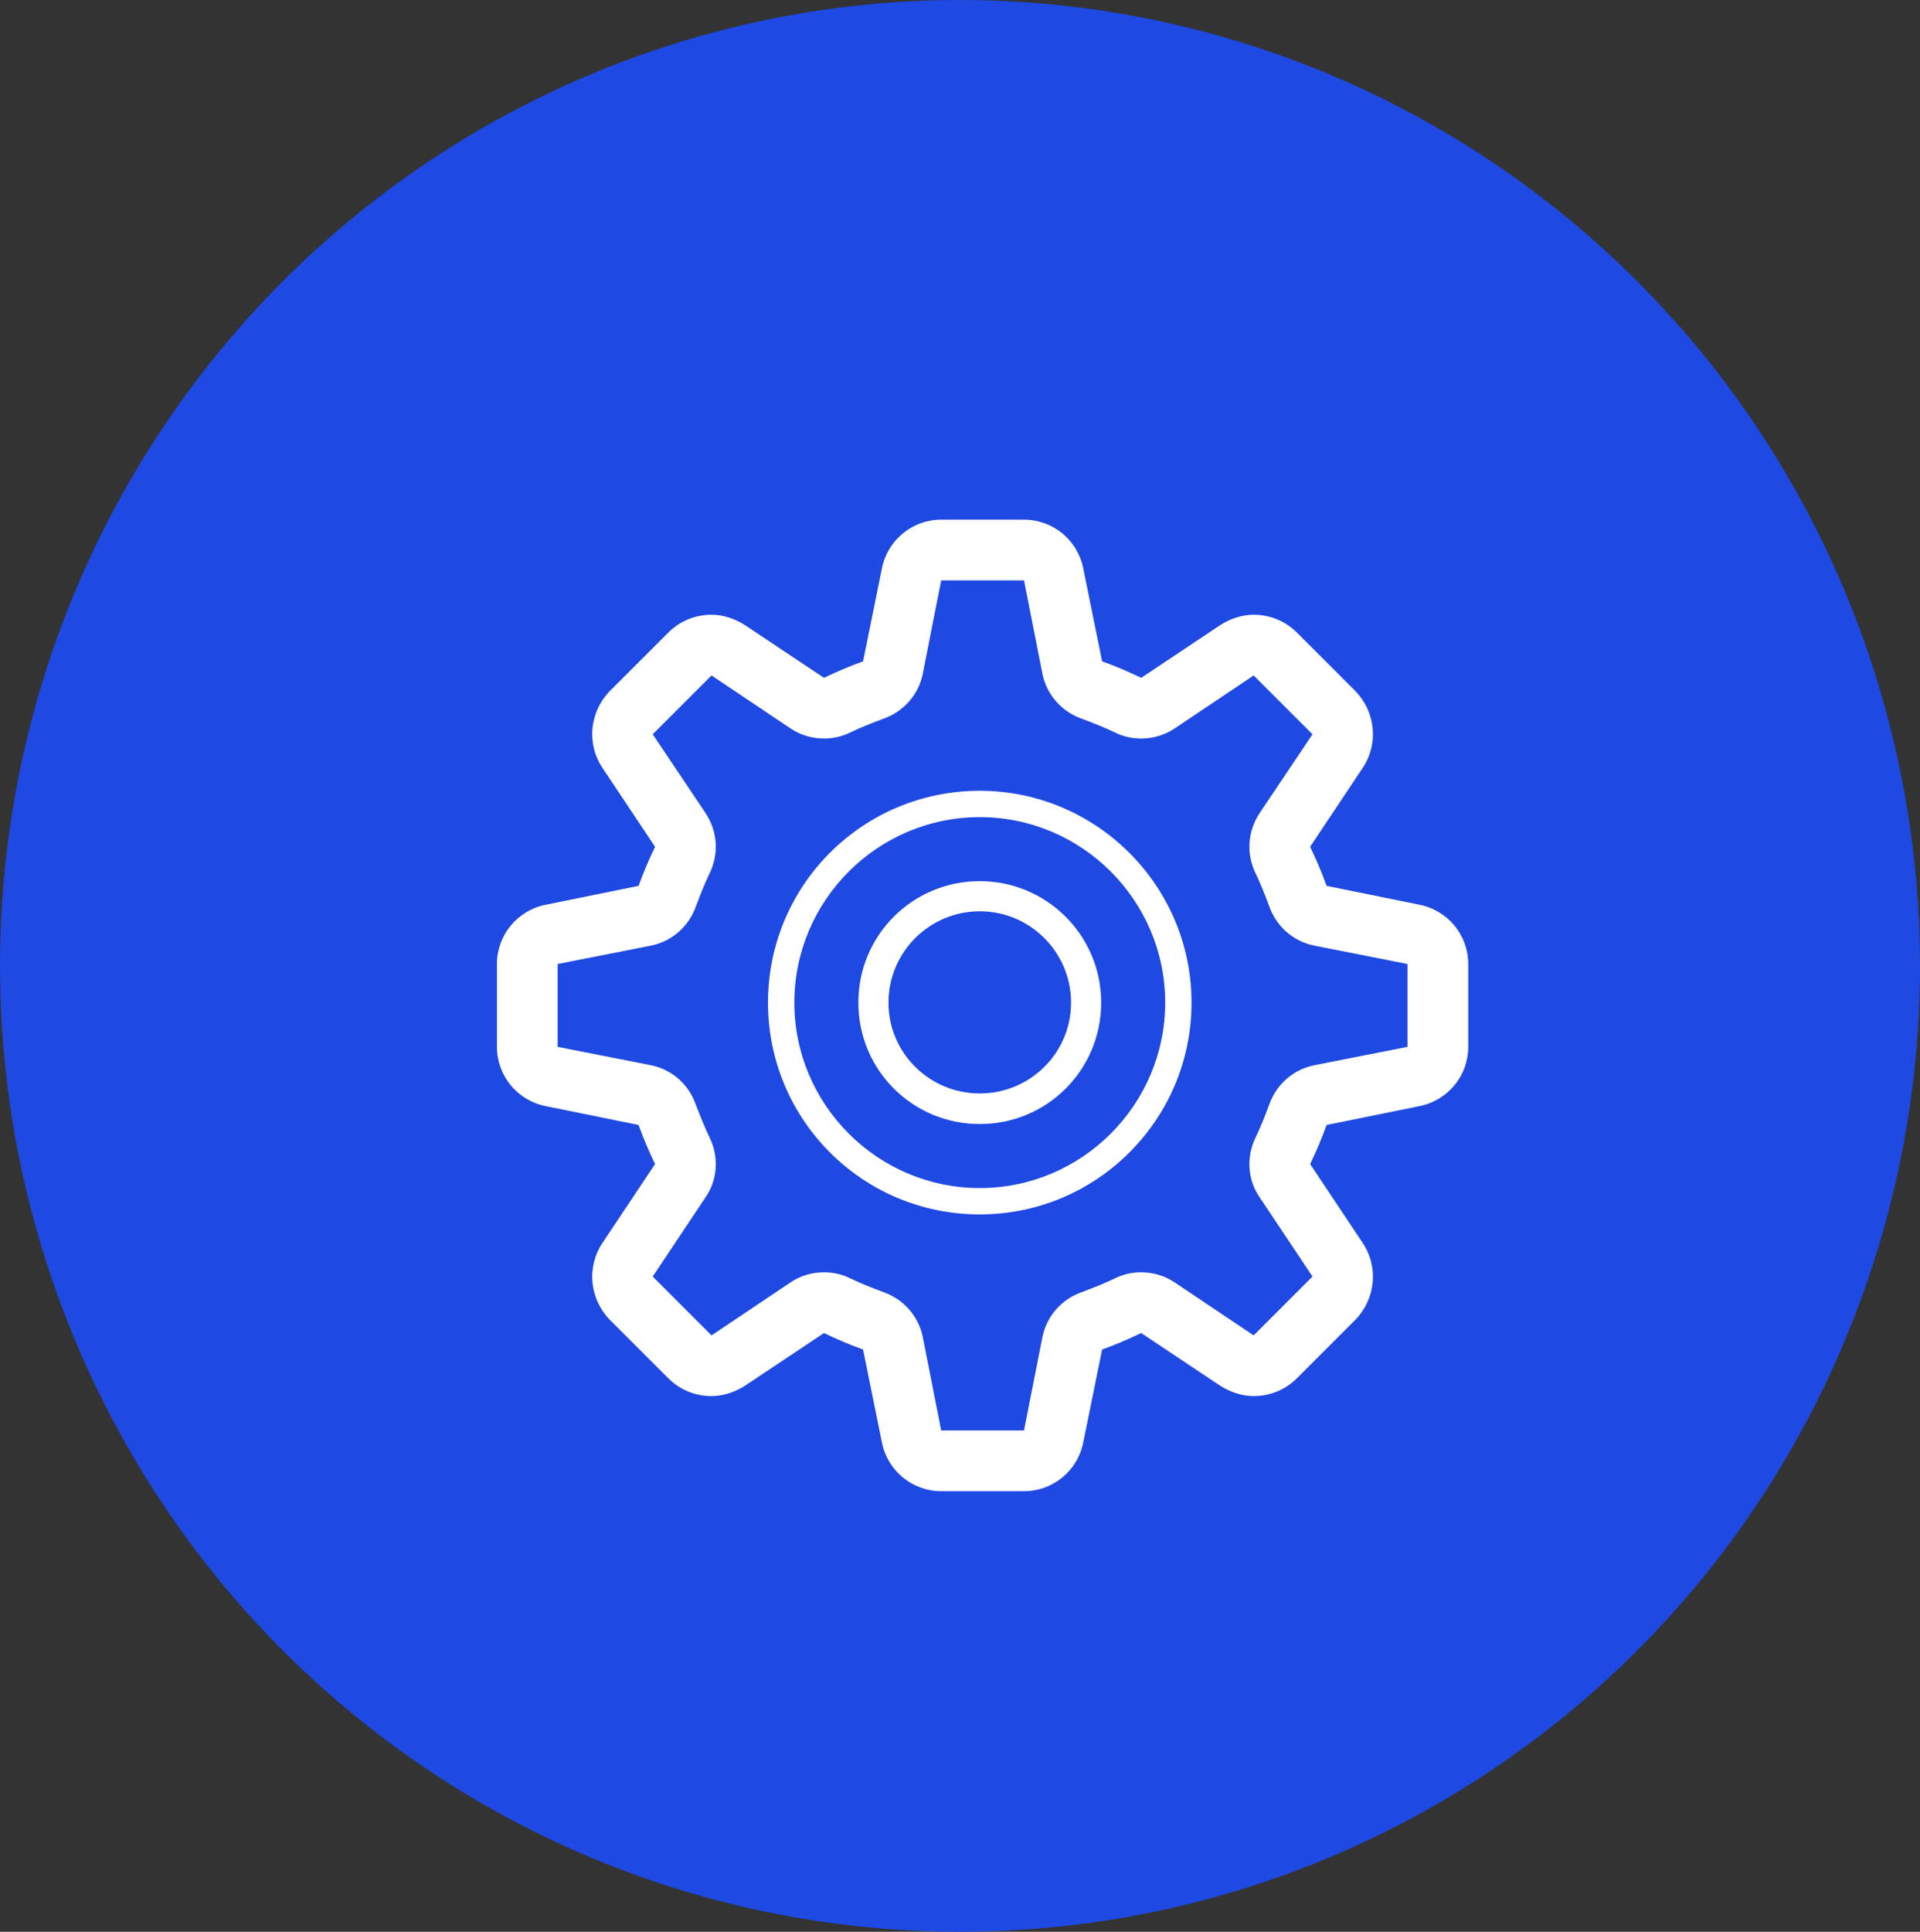 <?xml version="1.0" encoding="UTF-8"?>
<svg id="Layer_1" data-name="Layer 1" xmlns="http://www.w3.org/2000/svg" viewBox="0 0 40.8 41.04">
  <rect x="0" y="0" width="40.8" height="41.04" fill="#333333" stroke="none"/>
  <defs>
    <style>
      .cls-1 {
        fill: #fff;
        fill-rule: evenodd;
      }

      .cls-2 {
        fill: #1e49e2;
      }
    </style>
  </defs>
  <ellipse class="cls-2" cx="20.4" cy="20.52" rx="20.4" ry="20.52"/>
  <path class="cls-1" d="M30.16,19.22l-1.97-.4c-.1-.28-.22-.56-.35-.83l1.12-1.68c.34-.51,.27-1.19-.16-1.63l-1.24-1.24c-.25-.25-.58-.38-.92-.38-.24,0-.49,.08-.71,.22l-1.68,1.12c-.27-.13-.55-.25-.83-.35l-.4-1.97c-.12-.61-.65-1.04-1.26-1.04h-1.76c-.61,0-1.14,.43-1.26,1.04l-.4,1.97c-.28,.1-.56,.22-.83,.35l-1.68-1.12c-.22-.14-.47-.22-.71-.22-.34,0-.67,.13-.92,.38l-1.24,1.24c-.43,.44-.5,1.12-.16,1.63l1.12,1.68c-.13,.27-.25,.55-.35,.83l-1.97,.4c-.61,.12-1.04,.65-1.04,1.26v1.76c0,.61,.43,1.14,1.04,1.26l1.97,.4c.1,.28,.22,.56,.35,.83l-1.12,1.68c-.34,.51-.27,1.19,.16,1.63l1.24,1.24c.25,.25,.58,.38,.92,.38,.24,0,.49-.08,.71-.22l1.68-1.12c.27,.13,.55,.25,.83,.35l.4,1.97c.12,.61,.65,1.04,1.26,1.04h1.76c.61,0,1.14-.43,1.26-1.04l.4-1.97c.28-.1,.56-.22,.83-.35l1.68,1.12c.22,.14,.47,.22,.71,.22,.34,0,.67-.13,.92-.38l1.24-1.24c.43-.44,.5-1.12,.16-1.63l-1.12-1.68c.13-.27,.25-.55,.35-.83l1.97-.4c.61-.12,1.04-.65,1.04-1.26v-1.76c0-.61-.43-1.14-1.04-1.26m-2.23,3.41c-.45,.09-.81,.41-.96,.84-.09,.24-.18,.47-.29,.7-.2,.41-.17,.9,.09,1.27l1.12,1.68-1.25,1.25-1.67-1.12c-.22-.15-.47-.22-.72-.22-.19,0-.38,.04-.56,.13-.23,.11-.46,.2-.7,.29-.43,.15-.75,.51-.84,.96l-.39,1.98h-1.76l-.39-1.98c-.09-.45-.41-.81-.84-.96-.24-.09-.47-.18-.7-.29-.18-.09-.37-.13-.56-.13-.25,0-.5,.07-.72,.22l-1.67,1.12-1.25-1.25,1.12-1.68c.26-.37,.29-.86,.09-1.27-.11-.23-.2-.46-.29-.69-.15-.44-.51-.76-.96-.85l-1.98-.39v-1.76l1.98-.39c.45-.09,.81-.41,.96-.84,.09-.24,.18-.47,.29-.7,.2-.41,.17-.89-.09-1.28l-1.12-1.67,1.25-1.25,1.67,1.12c.22,.15,.47,.22,.72,.22,.19,0,.38-.04,.56-.13,.23-.11,.46-.2,.7-.29,.43-.15,.75-.51,.84-.96l.39-1.98h1.76l.39,1.98c.09,.45,.41,.81,.84,.96,.24,.09,.47,.18,.7,.29,.18,.09,.37,.13,.56,.13,.25,0,.5-.07,.72-.22l1.67-1.12,1.25,1.25-1.12,1.67c-.26,.39-.29,.87-.09,1.28,.11,.23,.2,.46,.29,.7,.15,.43,.51,.75,.96,.84l1.98,.39v1.76l-1.98,.39Z"/>
  <path class="cls-1" d="M20.82,16.8c-2.49,0-4.5,2.01-4.5,4.5s2.01,4.5,4.5,4.5,4.5-2.02,4.5-4.5-2.02-4.5-4.5-4.5m0,8.44c-2.17,0-3.94-1.77-3.94-3.94s1.77-3.94,3.94-3.94,3.94,1.77,3.94,3.94-1.77,3.94-3.94,3.94"/>
  <path class="cls-1" d="M20.82,18.72c-1.43,0-2.58,1.15-2.58,2.58s1.15,2.58,2.58,2.58,2.58-1.15,2.58-2.58-1.16-2.58-2.58-2.58m0,4.51c-1.07,0-1.94-.86-1.94-1.93s.87-1.94,1.94-1.94,1.94,.87,1.94,1.94-.87,1.93-1.94,1.93"/>
</svg>